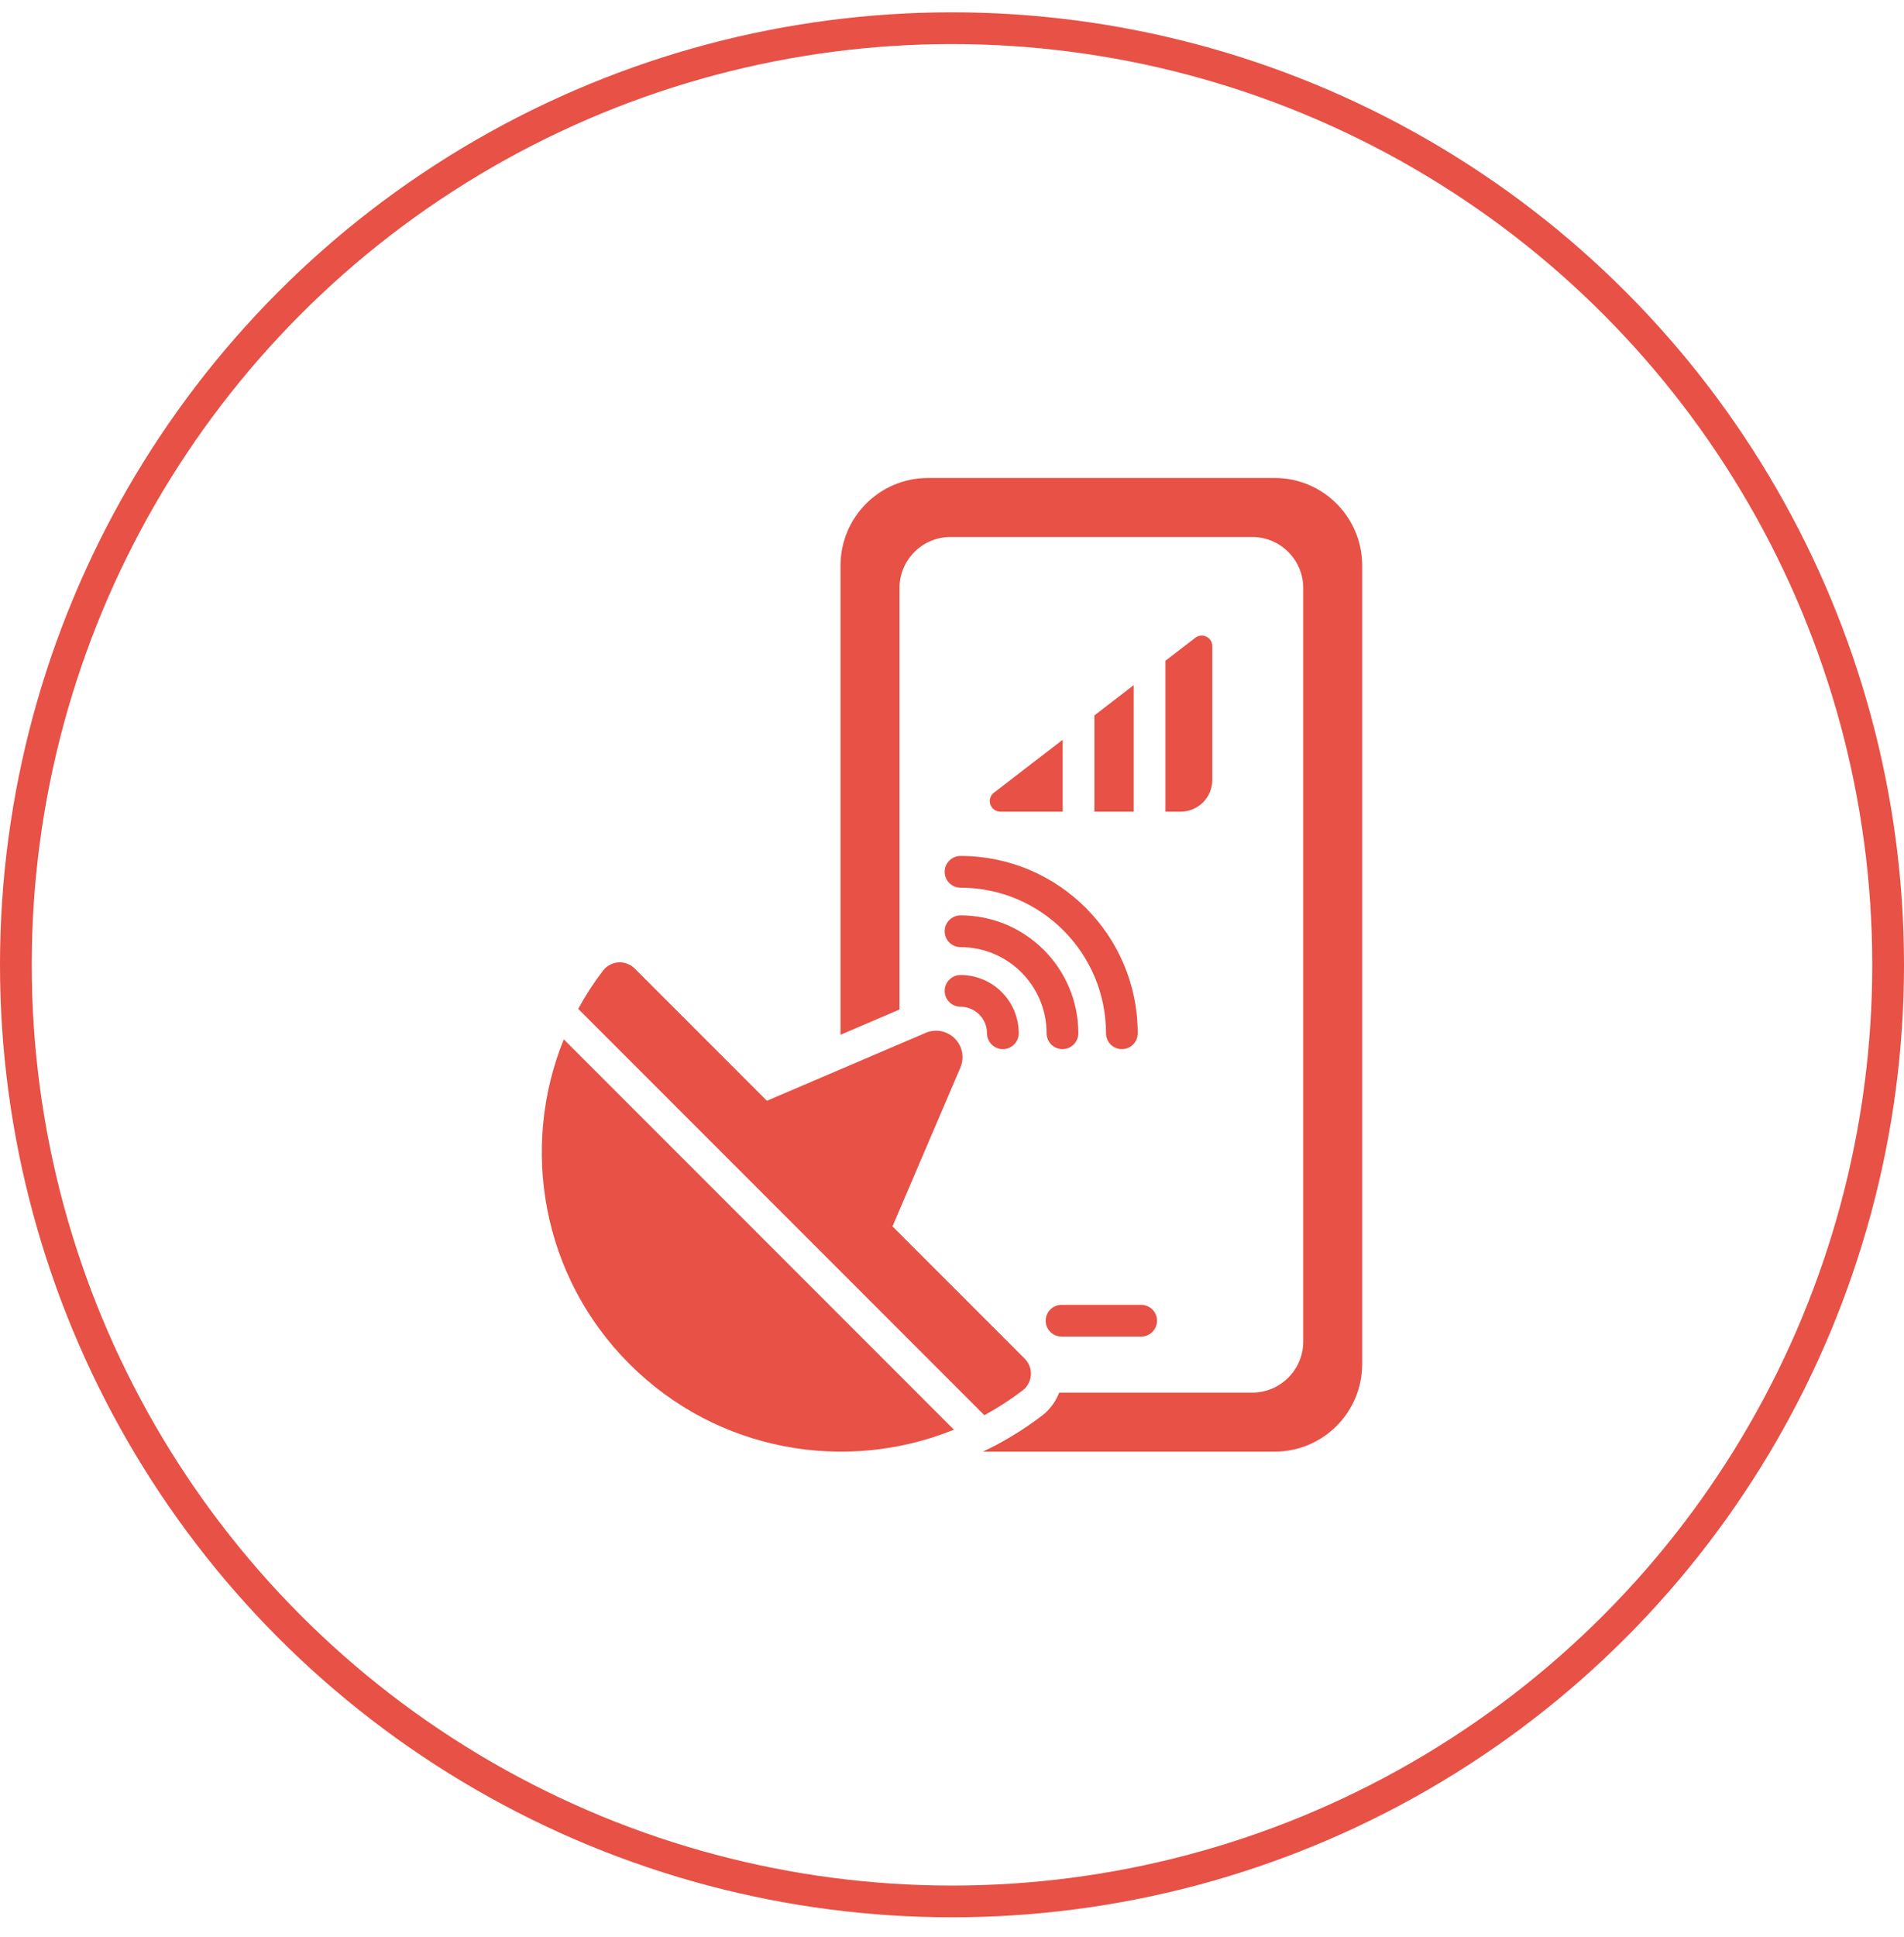 <svg xmlns="http://www.w3.org/2000/svg" fill="none" viewBox="0 0 60 61" height="61" width="60">
<circle stroke="#E75146" r="29.5" cy="30.388" cx="30"></circle>
<path fill="#E75146" d="M26.487 32.591L28.345 31.796V18.523C28.345 17.634 29.066 16.913 29.956 16.913H39.458C40.347 16.913 41.069 17.634 41.069 18.523V42.252C41.069 43.142 40.347 43.863 39.458 43.863H33.377C33.27 44.142 33.089 44.39 32.849 44.578C32.846 44.581 32.843 44.583 32.84 44.585C32.251 45.035 31.626 45.413 30.975 45.721H40.168C41.691 45.721 42.926 44.486 42.926 42.963C42.926 37.137 42.926 23.638 42.926 17.813C42.926 16.289 41.691 15.054 40.168 15.054C37.132 15.054 32.281 15.054 29.245 15.054C27.722 15.054 26.487 16.289 26.487 17.813V32.591Z" clip-rule="evenodd" fill-rule="evenodd"></path>
<path fill="#E75146" d="M33.452 42.097H35.961C36.237 42.097 36.461 41.873 36.461 41.597C36.461 41.321 36.237 41.097 35.961 41.097H33.452C33.176 41.097 32.952 41.321 32.952 41.597C32.952 41.873 33.176 42.097 33.452 42.097Z" clip-rule="evenodd" fill-rule="evenodd"></path>
<path fill="#E75146" d="M29.17 32.531C27.396 33.289 23.149 35.106 23.149 35.106C22.996 35.171 22.886 35.308 22.854 35.471C22.823 35.634 22.874 35.802 22.992 35.919L26.876 39.803C26.993 39.921 27.161 39.972 27.324 39.941C27.487 39.909 27.624 39.799 27.689 39.646C27.689 39.646 29.505 35.399 30.264 33.625C30.398 33.311 30.328 32.948 30.087 32.708C29.846 32.467 29.483 32.397 29.17 32.531Z" clip-rule="evenodd" fill-rule="evenodd"></path>
<path fill="#E75146" d="M17.766 32.735L30.061 45.03C26.653 46.412 22.597 45.723 19.835 42.96C17.072 40.198 16.383 36.143 17.766 32.735Z" clip-rule="evenodd" fill-rule="evenodd"></path>
<path fill="#E75146" d="M18.221 31.775C18.448 31.358 18.709 30.955 19.004 30.569C19.121 30.418 19.297 30.324 19.488 30.311C19.679 30.299 19.866 30.37 20.001 30.505C22.125 32.626 30.169 40.671 32.292 42.793C32.427 42.928 32.498 43.116 32.486 43.307C32.473 43.499 32.379 43.675 32.227 43.792C31.84 44.086 31.437 44.347 31.02 44.574L18.221 31.775Z" clip-rule="evenodd" fill-rule="evenodd"></path>
<path fill="#E75146" d="M30.269 27.959C32.799 27.959 34.853 30.014 34.853 32.544C34.853 32.819 35.077 33.044 35.353 33.044C35.629 33.044 35.853 32.819 35.853 32.544C35.853 29.462 33.351 26.959 30.269 26.959C29.993 26.959 29.769 27.183 29.769 27.459C29.769 27.735 29.993 27.959 30.269 27.959Z" clip-rule="evenodd" fill-rule="evenodd"></path>
<path fill="#E75146" d="M30.269 29.831C31.766 29.831 32.981 31.047 32.981 32.544C32.981 32.819 33.205 33.044 33.481 33.044C33.757 33.044 33.981 32.819 33.981 32.544C33.981 30.495 32.318 28.831 30.269 28.831C29.993 28.831 29.769 29.055 29.769 29.331C29.769 29.607 29.993 29.831 30.269 29.831Z" clip-rule="evenodd" fill-rule="evenodd"></path>
<path fill="#E75146" d="M30.269 31.709C30.729 31.709 31.103 32.083 31.103 32.544C31.103 32.819 31.327 33.044 31.603 33.044C31.879 33.044 32.103 32.819 32.103 32.544C32.103 31.531 31.281 30.709 30.269 30.709C29.993 30.709 29.769 30.933 29.769 31.209C29.769 31.485 29.993 31.709 30.269 31.709Z" clip-rule="evenodd" fill-rule="evenodd"></path>
<path fill="#E75146" d="M36.726 20.811V25.565H37.203C37.468 25.565 37.723 25.459 37.91 25.272C38.098 25.084 38.203 24.83 38.203 24.565C38.203 23.365 38.203 21.386 38.203 20.352C38.203 20.225 38.131 20.109 38.017 20.053C37.903 19.997 37.767 20.01 37.667 20.088L36.726 20.811Z" clip-rule="evenodd" fill-rule="evenodd"></path>
<path fill="#E75146" d="M35.726 25.565H34.488V22.532L35.726 21.58V25.565Z" clip-rule="evenodd" fill-rule="evenodd"></path>
<path fill="#E75146" d="M33.488 23.3L31.321 24.967C31.208 25.054 31.163 25.203 31.209 25.338C31.255 25.474 31.382 25.564 31.525 25.564H33.488V23.3Z" clip-rule="evenodd" fill-rule="evenodd"></path>
</svg>
